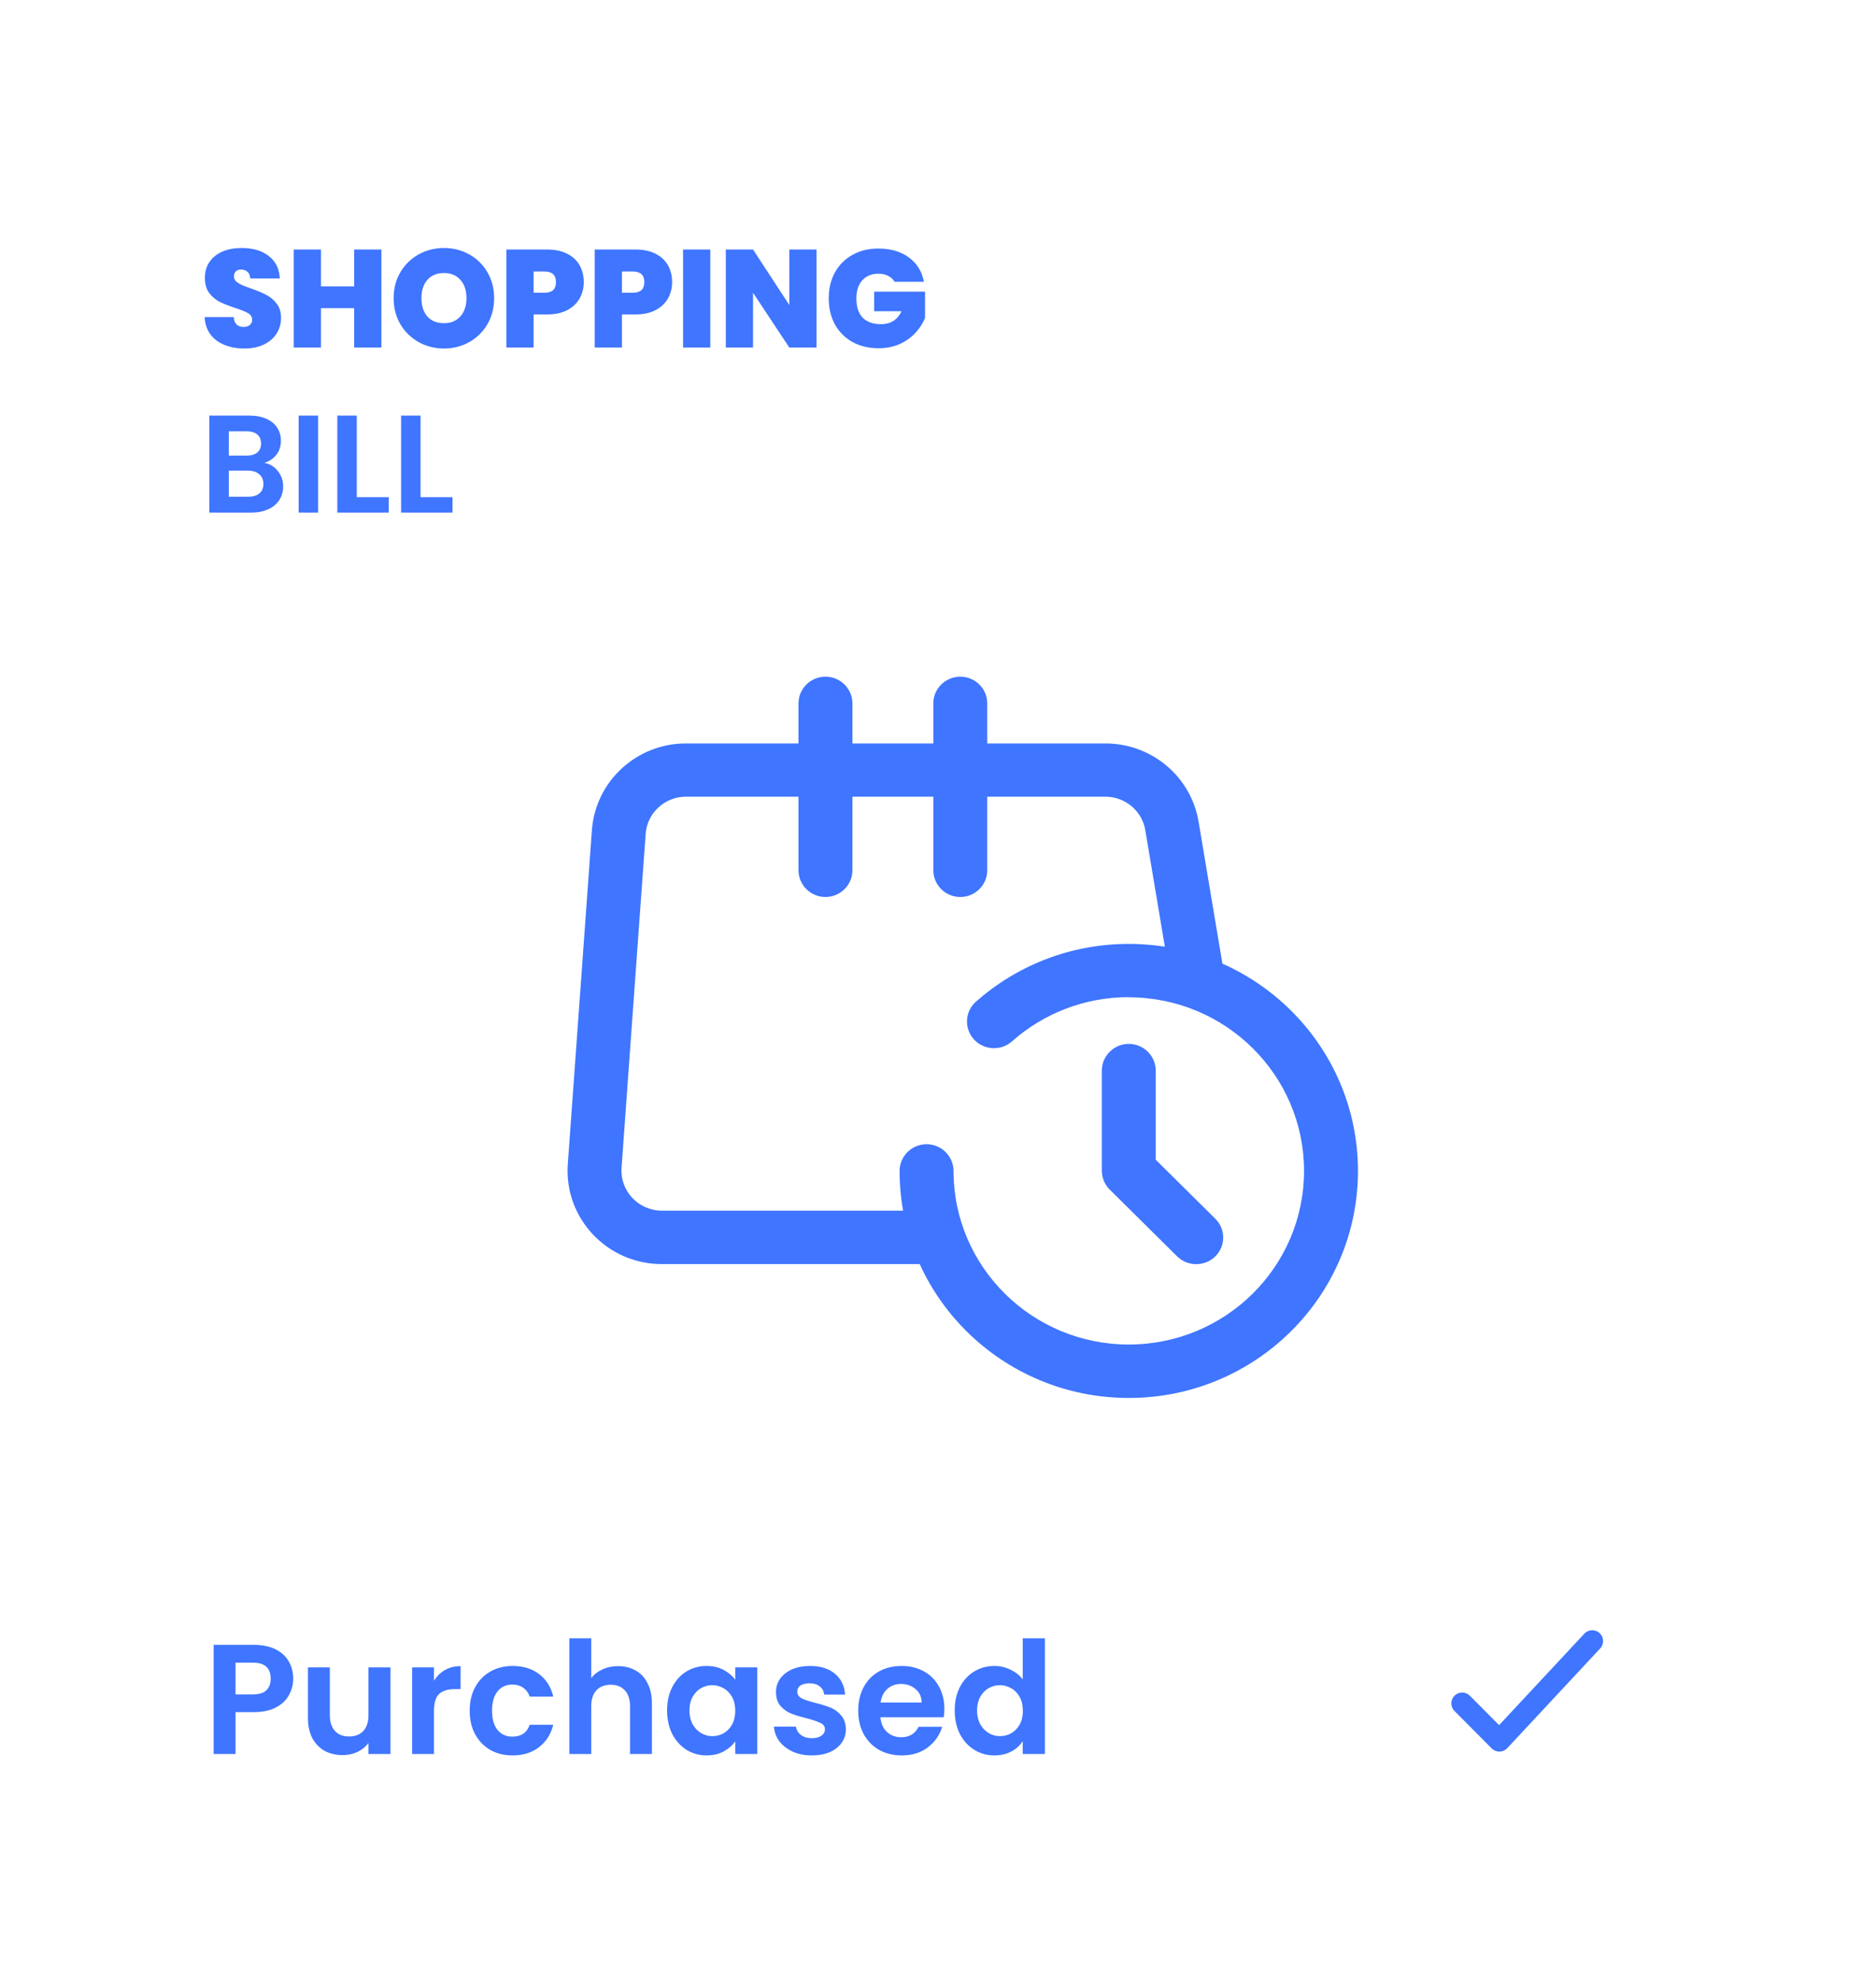 <svg width="216" height="228" viewBox="0 0 216 228" fill="none" xmlns="http://www.w3.org/2000/svg">
<g filter="url(#filter0_d_2876_18270)">
<rect x="2" y="2" width="204" height="216" rx="25" fill="white"/>
<path d="M29.759 189.207C29.759 189.879 29.597 190.509 29.273 191.097C28.961 191.685 28.463 192.159 27.779 192.519C27.107 192.879 26.255 193.059 25.223 193.059H23.117V197.883H20.597V185.319H25.223C26.195 185.319 27.023 185.487 27.707 185.823C28.391 186.159 28.901 186.621 29.237 187.209C29.585 187.797 29.759 188.463 29.759 189.207ZM25.115 191.025C25.811 191.025 26.327 190.869 26.663 190.557C26.999 190.233 27.167 189.783 27.167 189.207C27.167 187.983 26.483 187.371 25.115 187.371H23.117V191.025H25.115ZM40.962 187.911V197.883H38.424V196.623C38.1 197.055 37.674 197.397 37.146 197.649C36.63 197.889 36.066 198.009 35.454 198.009C34.674 198.009 33.984 197.847 33.384 197.523C32.784 197.187 32.31 196.701 31.962 196.065C31.626 195.417 31.458 194.649 31.458 193.761V187.911H33.978V193.401C33.978 194.193 34.176 194.805 34.572 195.237C34.968 195.657 35.508 195.867 36.192 195.867C36.888 195.867 37.434 195.657 37.83 195.237C38.226 194.805 38.424 194.193 38.424 193.401V187.911H40.962ZM45.969 189.459C46.293 188.931 46.713 188.517 47.229 188.217C47.757 187.917 48.357 187.767 49.029 187.767V190.413H48.363C47.571 190.413 46.971 190.599 46.563 190.971C46.167 191.343 45.969 191.991 45.969 192.915V197.883H43.449V187.911H45.969V189.459ZM50.078 192.897C50.078 191.865 50.288 190.965 50.708 190.197C51.128 189.417 51.71 188.817 52.454 188.397C53.198 187.965 54.05 187.749 55.01 187.749C56.246 187.749 57.266 188.061 58.07 188.685C58.886 189.297 59.432 190.161 59.708 191.277H56.99C56.846 190.845 56.6 190.509 56.252 190.269C55.916 190.017 55.496 189.891 54.992 189.891C54.272 189.891 53.702 190.155 53.282 190.683C52.862 191.199 52.652 191.937 52.652 192.897C52.652 193.845 52.862 194.583 53.282 195.111C53.702 195.627 54.272 195.885 54.992 195.885C56.012 195.885 56.678 195.429 56.99 194.517H59.708C59.432 195.597 58.886 196.455 58.07 197.091C57.254 197.727 56.234 198.045 55.01 198.045C54.05 198.045 53.198 197.835 52.454 197.415C51.71 196.983 51.128 196.383 50.708 195.615C50.288 194.835 50.078 193.929 50.078 192.897ZM67.17 187.767C67.926 187.767 68.598 187.935 69.186 188.271C69.774 188.595 70.23 189.081 70.554 189.729C70.89 190.365 71.058 191.133 71.058 192.033V197.883H68.538V192.375C68.538 191.583 68.34 190.977 67.944 190.557C67.548 190.125 67.008 189.909 66.324 189.909C65.628 189.909 65.076 190.125 64.668 190.557C64.272 190.977 64.074 191.583 64.074 192.375V197.883H61.554V184.563H64.074V189.153C64.398 188.721 64.83 188.385 65.37 188.145C65.91 187.893 66.51 187.767 67.17 187.767ZM72.807 192.861C72.807 191.853 73.005 190.959 73.401 190.179C73.809 189.399 74.355 188.799 75.039 188.379C75.735 187.959 76.509 187.749 77.361 187.749C78.105 187.749 78.753 187.899 79.305 188.199C79.869 188.499 80.319 188.877 80.655 189.333V187.911H83.193V197.883H80.655V196.425C80.331 196.893 79.881 197.283 79.305 197.595C78.741 197.895 78.087 198.045 77.343 198.045C76.503 198.045 75.735 197.829 75.039 197.397C74.355 196.965 73.809 196.359 73.401 195.579C73.005 194.787 72.807 193.881 72.807 192.861ZM80.655 192.897C80.655 192.285 80.535 191.763 80.295 191.331C80.055 190.887 79.731 190.551 79.323 190.323C78.915 190.083 78.477 189.963 78.009 189.963C77.541 189.963 77.109 190.077 76.713 190.305C76.317 190.533 75.993 190.869 75.741 191.313C75.501 191.745 75.381 192.261 75.381 192.861C75.381 193.461 75.501 193.989 75.741 194.445C75.993 194.889 76.317 195.231 76.713 195.471C77.121 195.711 77.553 195.831 78.009 195.831C78.477 195.831 78.915 195.717 79.323 195.489C79.731 195.249 80.055 194.913 80.295 194.481C80.535 194.037 80.655 193.509 80.655 192.897ZM89.47 198.045C88.654 198.045 87.922 197.901 87.274 197.613C86.626 197.313 86.11 196.911 85.726 196.407C85.354 195.903 85.15 195.345 85.114 194.733H87.652C87.7 195.117 87.886 195.435 88.21 195.687C88.546 195.939 88.96 196.065 89.452 196.065C89.932 196.065 90.304 195.969 90.568 195.777C90.844 195.585 90.982 195.339 90.982 195.039C90.982 194.715 90.814 194.475 90.478 194.319C90.154 194.151 89.632 193.971 88.912 193.779C88.168 193.599 87.556 193.413 87.076 193.221C86.608 193.029 86.2 192.735 85.852 192.339C85.516 191.943 85.348 191.409 85.348 190.737C85.348 190.185 85.504 189.681 85.816 189.225C86.14 188.769 86.596 188.409 87.184 188.145C87.784 187.881 88.486 187.749 89.29 187.749C90.478 187.749 91.426 188.049 92.134 188.649C92.842 189.237 93.232 190.035 93.304 191.043H90.892C90.856 190.647 90.688 190.335 90.388 190.107C90.1 189.867 89.71 189.747 89.218 189.747C88.762 189.747 88.408 189.831 88.156 189.999C87.916 190.167 87.796 190.401 87.796 190.701C87.796 191.037 87.964 191.295 88.3 191.475C88.636 191.643 89.158 191.817 89.866 191.997C90.586 192.177 91.18 192.363 91.648 192.555C92.116 192.747 92.518 193.047 92.854 193.455C93.202 193.851 93.382 194.379 93.394 195.039C93.394 195.615 93.232 196.131 92.908 196.587C92.596 197.043 92.14 197.403 91.54 197.667C90.952 197.919 90.262 198.045 89.47 198.045ZM104.732 192.681C104.732 193.041 104.708 193.365 104.66 193.653H97.371C97.43 194.373 97.683 194.937 98.126 195.345C98.57 195.753 99.117 195.957 99.764 195.957C100.7 195.957 101.366 195.555 101.762 194.751H104.48C104.192 195.711 103.64 196.503 102.824 197.127C102.008 197.739 101.006 198.045 99.819 198.045C98.859 198.045 97.995 197.835 97.227 197.415C96.471 196.983 95.876 196.377 95.445 195.597C95.025 194.817 94.814 193.917 94.814 192.897C94.814 191.865 95.025 190.959 95.445 190.179C95.865 189.399 96.453 188.799 97.209 188.379C97.965 187.959 98.835 187.749 99.819 187.749C100.766 187.749 101.612 187.953 102.356 188.361C103.112 188.769 103.694 189.351 104.102 190.107C104.522 190.851 104.732 191.709 104.732 192.681ZM102.122 191.961C102.11 191.313 101.876 190.797 101.42 190.413C100.964 190.017 100.406 189.819 99.746 189.819C99.123 189.819 98.594 190.011 98.162 190.395C97.743 190.767 97.484 191.289 97.388 191.961H102.122ZM105.924 192.861C105.924 191.853 106.122 190.959 106.518 190.179C106.926 189.399 107.478 188.799 108.174 188.379C108.87 187.959 109.644 187.749 110.496 187.749C111.144 187.749 111.762 187.893 112.35 188.181C112.938 188.457 113.406 188.829 113.754 189.297V184.563H116.31V197.883H113.754V196.407C113.442 196.899 113.004 197.295 112.44 197.595C111.876 197.895 111.222 198.045 110.478 198.045C109.638 198.045 108.87 197.829 108.174 197.397C107.478 196.965 106.926 196.359 106.518 195.579C106.122 194.787 105.924 193.881 105.924 192.861ZM113.772 192.897C113.772 192.285 113.652 191.763 113.412 191.331C113.172 190.887 112.848 190.551 112.44 190.323C112.032 190.083 111.594 189.963 111.126 189.963C110.658 189.963 110.226 190.077 109.83 190.305C109.434 190.533 109.11 190.869 108.858 191.313C108.618 191.745 108.498 192.261 108.498 192.861C108.498 193.461 108.618 193.989 108.858 194.445C109.11 194.889 109.434 195.231 109.83 195.471C110.238 195.711 110.67 195.831 111.126 195.831C111.594 195.831 112.032 195.717 112.44 195.489C112.848 195.249 113.172 194.913 113.412 194.481C113.652 194.037 113.772 193.509 113.772 192.897Z" fill="#3F75FF"/>
<path d="M164.355 192.055L168.634 196.358L179.33 184.883" stroke="#3F75FF" stroke-width="2.494" stroke-linecap="round" stroke-linejoin="round"/>
<g clip-path="url(#clip0_2876_18270)">
<path fill-rule="evenodd" clip-rule="evenodd" d="M125.966 110.771C120.805 110.771 116.09 112.693 112.52 115.863C111.239 116.996 109.279 116.881 108.135 115.632C106.99 114.364 107.087 112.424 108.367 111.29C113.044 107.159 119.214 104.642 125.966 104.642C140.538 104.642 152.354 116.343 152.354 130.772C152.354 145.201 140.538 156.902 125.966 156.902C111.394 156.902 99.578 145.201 99.578 130.772C99.578 129.081 100.975 127.698 102.682 127.698C104.39 127.698 105.787 129.081 105.787 130.772C105.787 141.8 114.829 150.753 125.966 150.753C137.103 150.753 146.145 141.8 146.145 130.772C146.145 119.744 137.103 110.79 125.966 110.79V110.771Z" fill="#3F75FF"/>
<path fill-rule="evenodd" clip-rule="evenodd" d="M125.968 116.151C127.675 116.151 129.072 117.534 129.072 119.225V129.485L135.921 136.267C137.144 137.458 137.144 139.418 135.921 140.609C134.718 141.8 132.739 141.8 131.536 140.609L123.775 132.924C123.193 132.348 122.863 131.56 122.863 130.753V119.225C122.863 117.534 124.26 116.151 125.968 116.151Z" fill="#3F75FF"/>
<path fill-rule="evenodd" clip-rule="evenodd" d="M91.042 73.883C92.749 73.883 94.146 75.266 94.146 76.957V96.17C94.146 97.86 92.749 99.244 91.042 99.244C89.334 99.244 87.937 97.86 87.937 96.17V76.957C87.937 75.266 89.334 73.883 91.042 73.883Z" fill="#3F75FF"/>
<path fill-rule="evenodd" clip-rule="evenodd" d="M106.565 73.883C108.273 73.883 109.67 75.266 109.67 76.957V96.17C109.67 97.86 108.273 99.244 106.565 99.244C104.858 99.244 103.461 97.86 103.461 96.17V76.957C103.461 75.266 104.858 73.883 106.565 73.883Z" fill="#3F75FF"/>
<path fill-rule="evenodd" clip-rule="evenodd" d="M64.15 91.558C64.557 85.929 69.292 81.568 74.977 81.568H123.271C128.587 81.568 133.127 85.372 134.001 90.559L136.795 107.198C137.066 108.869 135.921 110.464 134.233 110.733C132.545 111.002 130.954 109.888 130.663 108.197L127.869 91.558C127.501 89.33 125.541 87.697 123.271 87.697H74.977C72.551 87.697 70.514 89.56 70.339 91.981L67.565 130.407C67.371 133.078 69.505 135.345 72.222 135.345H102.684C104.392 135.345 105.789 136.728 105.789 138.419C105.789 140.11 104.392 141.493 102.684 141.493H72.222C65.915 141.512 60.929 136.209 61.375 129.984L64.15 91.558Z" fill="#3F75FF"/>
</g>
<path d="M24.152 36.112C22.84 36.112 21.762 35.803 20.92 35.184C20.077 34.555 19.624 33.659 19.56 32.496H22.904C22.936 32.891 23.053 33.179 23.256 33.36C23.458 33.542 23.72 33.632 24.04 33.632C24.328 33.632 24.562 33.563 24.744 33.424C24.936 33.275 25.032 33.072 25.032 32.816C25.032 32.486 24.877 32.23 24.568 32.048C24.258 31.867 23.757 31.664 23.064 31.44C22.328 31.195 21.73 30.96 21.272 30.736C20.824 30.502 20.429 30.166 20.088 29.728C19.757 29.28 19.592 28.699 19.592 27.984C19.592 27.259 19.773 26.64 20.136 26.128C20.498 25.606 21 25.211 21.64 24.944C22.28 24.678 23.005 24.544 23.816 24.544C25.128 24.544 26.173 24.854 26.952 25.472C27.741 26.08 28.162 26.939 28.216 28.048H24.808C24.797 27.707 24.69 27.451 24.488 27.28C24.296 27.11 24.045 27.024 23.736 27.024C23.501 27.024 23.309 27.094 23.16 27.232C23.01 27.371 22.936 27.568 22.936 27.824C22.936 28.038 23.016 28.224 23.176 28.384C23.346 28.534 23.554 28.667 23.8 28.784C24.045 28.891 24.408 29.03 24.888 29.2C25.602 29.446 26.189 29.691 26.648 29.936C27.117 30.171 27.517 30.507 27.848 30.944C28.189 31.371 28.36 31.915 28.36 32.576C28.36 33.248 28.189 33.851 27.848 34.384C27.517 34.918 27.032 35.339 26.392 35.648C25.762 35.958 25.016 36.112 24.152 36.112ZM39.914 24.72V36H36.778V31.472H32.954V36H29.818V24.72H32.954V28.96H36.778V24.72H39.914ZM47.116 36.112C46.06 36.112 45.09 35.867 44.204 35.376C43.319 34.875 42.615 34.187 42.092 33.312C41.58 32.427 41.324 31.43 41.324 30.32C41.324 29.211 41.58 28.219 42.092 27.344C42.615 26.459 43.319 25.771 44.204 25.28C45.09 24.79 46.06 24.544 47.116 24.544C48.183 24.544 49.154 24.79 50.028 25.28C50.914 25.771 51.612 26.459 52.124 27.344C52.636 28.219 52.892 29.211 52.892 30.32C52.892 31.43 52.636 32.427 52.124 33.312C51.612 34.187 50.914 34.875 50.028 35.376C49.143 35.867 48.172 36.112 47.116 36.112ZM47.116 33.2C47.916 33.2 48.546 32.939 49.004 32.416C49.474 31.894 49.708 31.195 49.708 30.32C49.708 29.424 49.474 28.72 49.004 28.208C48.546 27.686 47.916 27.424 47.116 27.424C46.306 27.424 45.671 27.686 45.212 28.208C44.754 28.72 44.524 29.424 44.524 30.32C44.524 31.206 44.754 31.91 45.212 32.432C45.671 32.944 46.306 33.2 47.116 33.2ZM63.214 28.48C63.214 29.163 63.054 29.787 62.734 30.352C62.425 30.907 61.95 31.355 61.31 31.696C60.681 32.027 59.907 32.192 58.99 32.192H57.438V36H54.302V24.72H58.99C59.897 24.72 60.665 24.88 61.294 25.2C61.934 25.52 62.414 25.963 62.734 26.528C63.054 27.094 63.214 27.744 63.214 28.48ZM58.686 29.696C59.571 29.696 60.014 29.291 60.014 28.48C60.014 27.659 59.571 27.248 58.686 27.248H57.438V29.696H58.686ZM73.386 28.48C73.386 29.163 73.226 29.787 72.906 30.352C72.597 30.907 72.122 31.355 71.482 31.696C70.853 32.027 70.079 32.192 69.162 32.192H67.61V36H64.474V24.72H69.162C70.069 24.72 70.837 24.88 71.466 25.2C72.106 25.52 72.586 25.963 72.906 26.528C73.226 27.094 73.386 27.744 73.386 28.48ZM68.858 29.696C69.743 29.696 70.186 29.291 70.186 28.48C70.186 27.659 69.743 27.248 68.858 27.248H67.61V29.696H68.858ZM77.782 24.72V36H74.646V24.72H77.782ZM90.016 36H86.88L82.704 29.696V36H79.568V24.72H82.704L86.88 31.104V24.72H90.016V36ZM99.002 28.432C98.821 28.134 98.57 27.904 98.25 27.744C97.941 27.584 97.573 27.504 97.146 27.504C96.357 27.504 95.733 27.76 95.274 28.272C94.826 28.784 94.602 29.472 94.602 30.336C94.602 31.307 94.842 32.048 95.322 32.56C95.813 33.062 96.522 33.312 97.45 33.312C98.549 33.312 99.333 32.816 99.802 31.824H96.65V29.568H102.506V32.608C102.261 33.206 101.898 33.766 101.418 34.288C100.949 34.811 100.351 35.243 99.626 35.584C98.901 35.915 98.074 36.08 97.146 36.08C96.015 36.08 95.013 35.84 94.138 35.36C93.274 34.87 92.602 34.192 92.122 33.328C91.653 32.454 91.418 31.456 91.418 30.336C91.418 29.227 91.653 28.24 92.122 27.376C92.602 26.502 93.274 25.824 94.138 25.344C95.002 24.854 95.999 24.608 97.13 24.608C98.549 24.608 99.722 24.95 100.65 25.632C101.578 26.315 102.154 27.248 102.378 28.432H99.002ZM26.44 49.272C27.069 49.39 27.586 49.704 27.992 50.216C28.397 50.728 28.6 51.315 28.6 51.976C28.6 52.574 28.45 53.102 28.152 53.56C27.864 54.008 27.442 54.36 26.888 54.616C26.333 54.872 25.677 55 24.92 55H20.104V43.832H24.712C25.469 43.832 26.12 43.955 26.664 44.2C27.218 44.446 27.634 44.787 27.912 45.224C28.2 45.662 28.344 46.158 28.344 46.712C28.344 47.363 28.168 47.907 27.816 48.344C27.474 48.782 27.016 49.091 26.44 49.272ZM22.344 48.44H24.392C24.925 48.44 25.336 48.323 25.624 48.088C25.912 47.843 26.056 47.496 26.056 47.048C26.056 46.6 25.912 46.254 25.624 46.008C25.336 45.763 24.925 45.64 24.392 45.64H22.344V48.44ZM24.6 53.176C25.144 53.176 25.565 53.048 25.864 52.792C26.173 52.536 26.328 52.174 26.328 51.704C26.328 51.224 26.168 50.851 25.848 50.584C25.528 50.307 25.096 50.168 24.552 50.168H22.344V53.176H24.6ZM32.625 43.832V55H30.385V43.832H32.625ZM37.078 53.224H40.758V55H34.838V43.832H37.078V53.224ZM44.422 53.224H48.102V55H42.182V43.832H44.422V53.224Z" fill="#3F75FF"/>
</g>
<defs>
<filter id="filter0_d_2876_18270" x="-0" y="0" width="216" height="228" filterUnits="userSpaceOnUse" color-interpolation-filters="sRGB">
<feFlood flood-opacity="0" result="BackgroundImageFix"/>
<feColorMatrix in="SourceAlpha" type="matrix" values="0 0 0 0 0 0 0 0 0 0 0 0 0 0 0 0 0 0 127 0" result="hardAlpha"/>
<feMorphology radius="2" operator="dilate" in="SourceAlpha" result="effect1_dropShadow_2876_18270"/>
<feOffset dx="4" dy="4"/>
<feGaussianBlur stdDeviation="2"/>
<feComposite in2="hardAlpha" operator="out"/>
<feColorMatrix type="matrix" values="0 0 0 0 0.925 0 0 0 0 0.973 0 0 0 0 0.996 0 0 0 1 0"/>
<feBlend mode="normal" in2="BackgroundImageFix" result="effect1_dropShadow_2876_18270"/>
<feBlend mode="normal" in="SourceGraphic" in2="effect1_dropShadow_2876_18270" result="shape"/>
</filter>
<clipPath id="clip0_2876_18270">
<rect width="91" height="83" fill="white" transform="translate(61.355 73.883)"/>
</clipPath>
</defs>
</svg>
